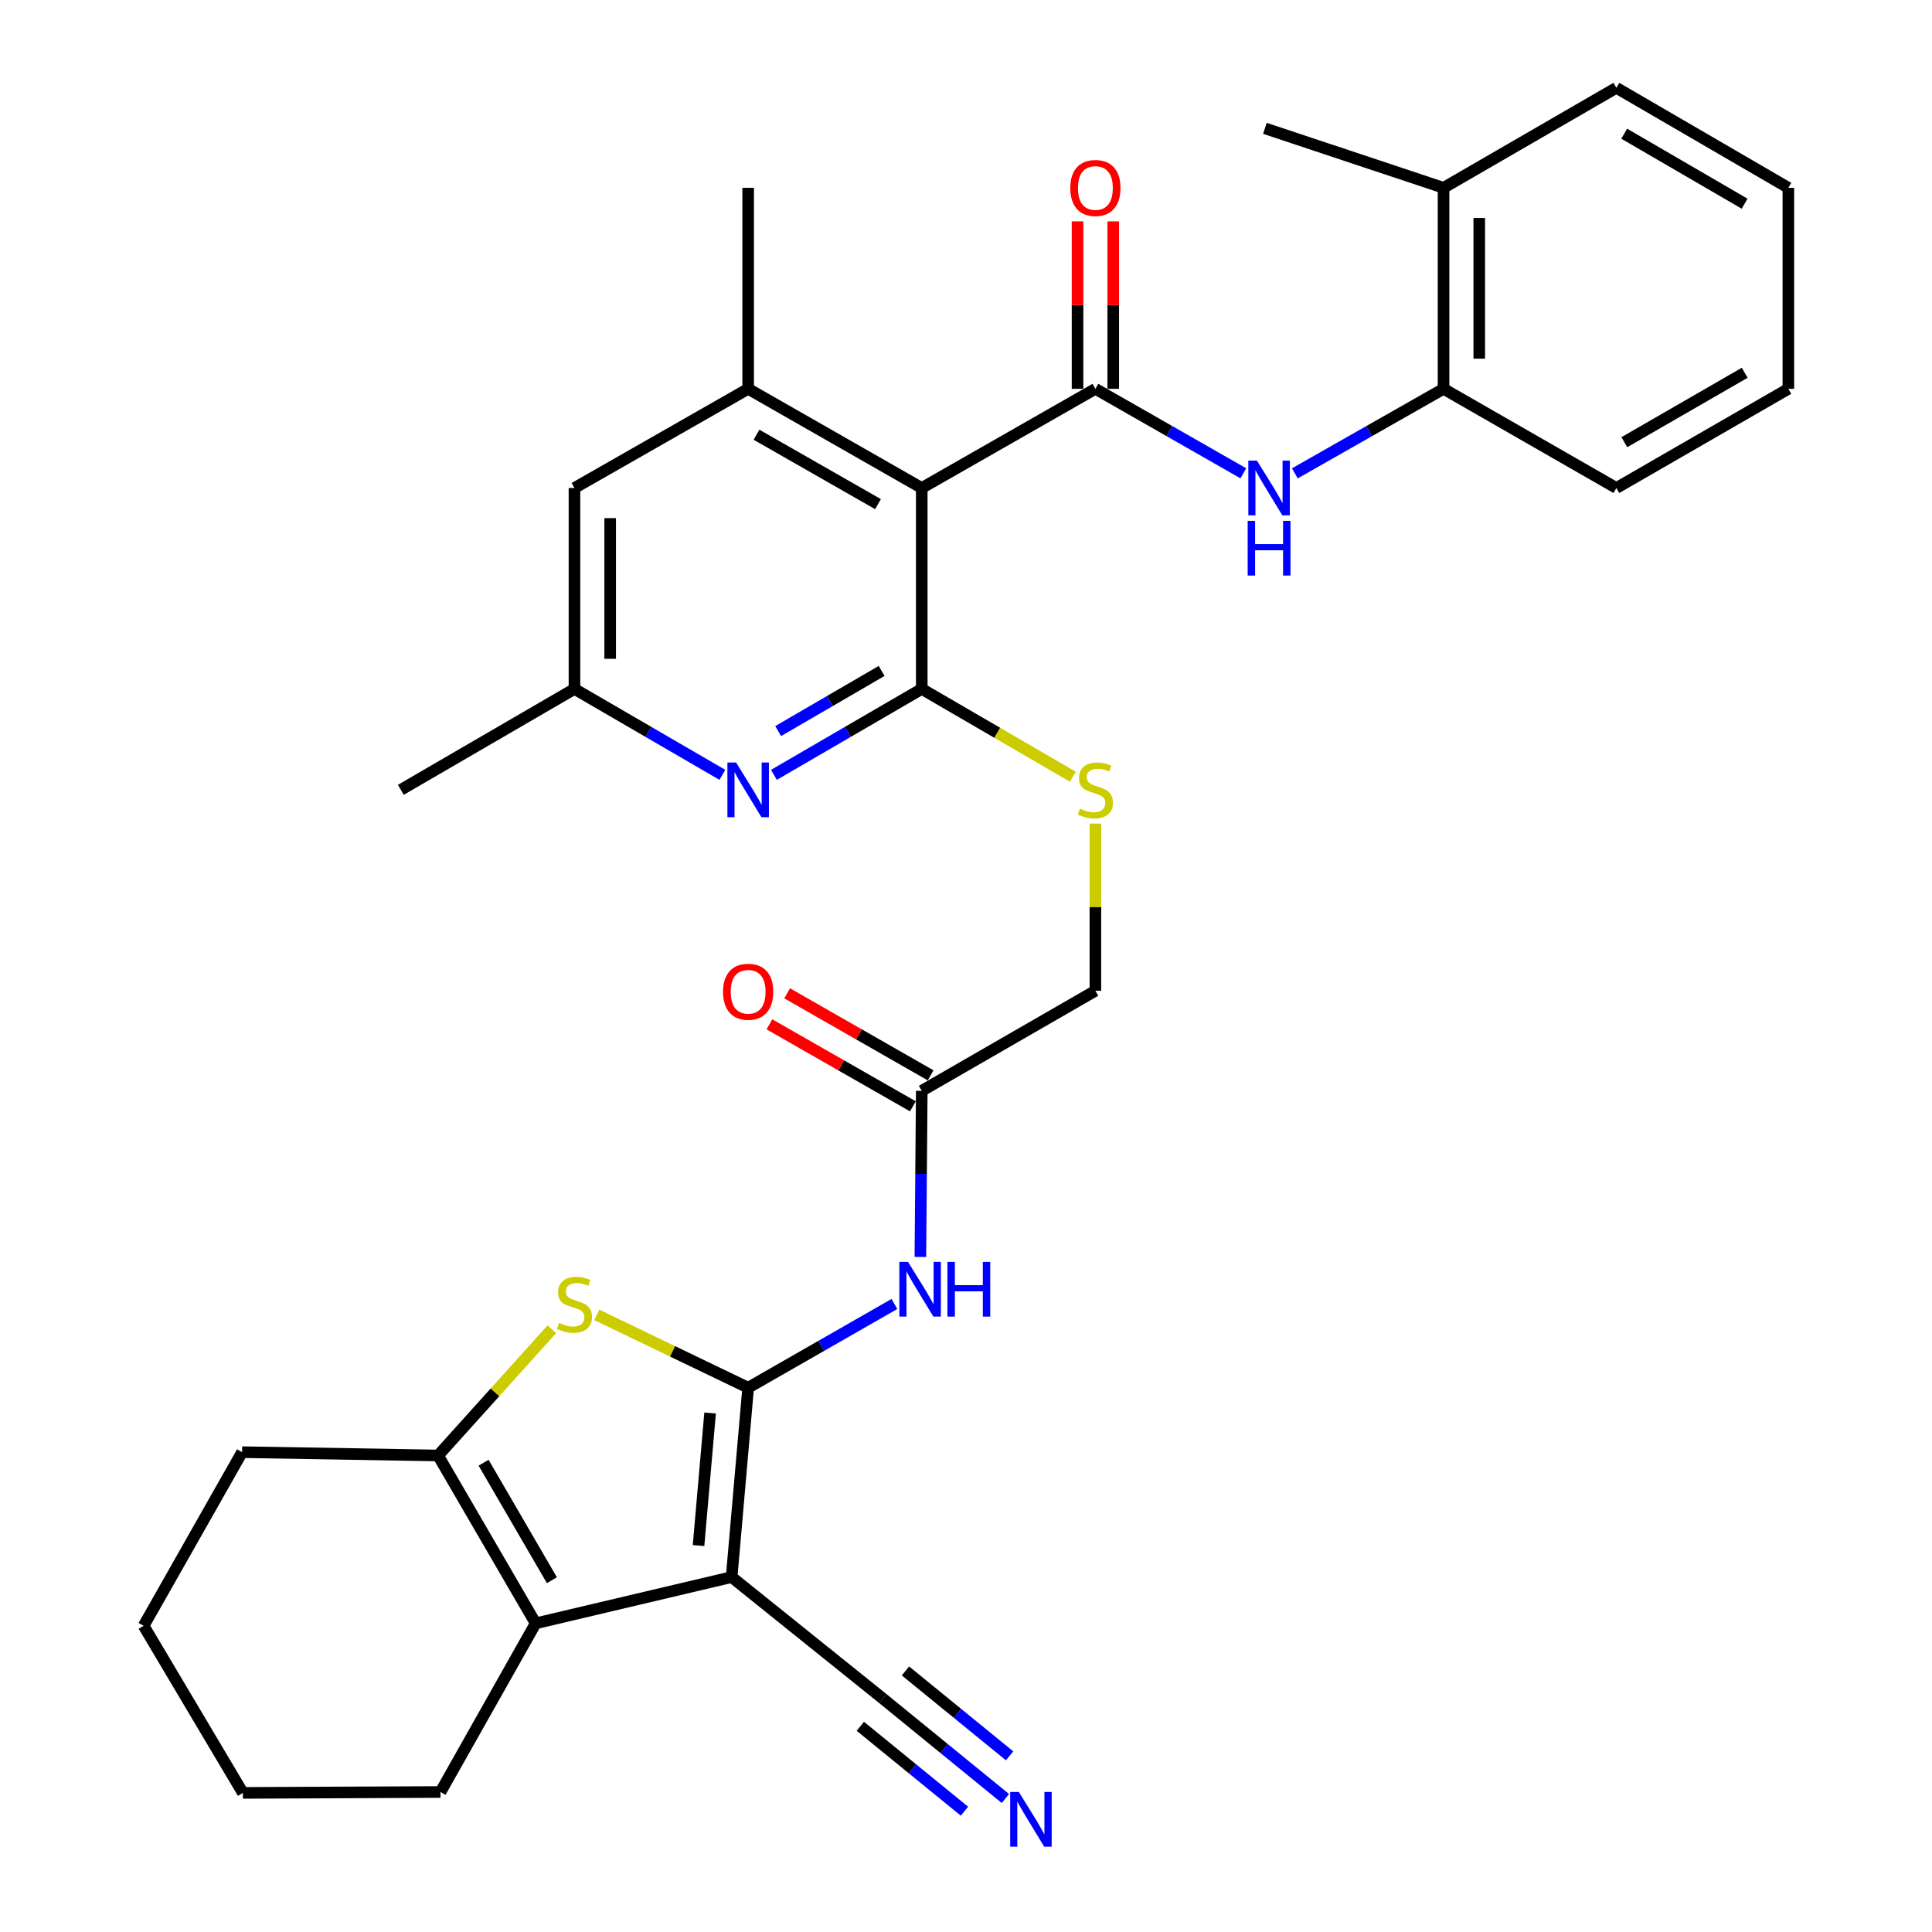 <?xml version='1.0' encoding='iso-8859-1'?>
<svg version='1.1' baseProfile='full'
              xmlns='http://www.w3.org/2000/svg'
                      xmlns:rdkit='http://www.rdkit.org/xml'
                      xmlns:xlink='http://www.w3.org/1999/xlink'
                  xml:space='preserve'
width='1000px' height='1000px' viewBox='0 0 1000 1000'>
<!-- END OF HEADER -->
<rect style='opacity:1.0;fill:#FFFFFF;stroke:none' width='1000' height='1000' x='0' y='0'> </rect>
<path class='bond-0' d='M 387.246,718.282 L 378.692,816.29' style='fill:none;fill-rule:evenodd;stroke:#000000;stroke-width:6px;stroke-linecap:butt;stroke-linejoin:miter;stroke-opacity:1' />
<path class='bond-0' d='M 367.548,731.376 L 361.561,799.982' style='fill:none;fill-rule:evenodd;stroke:#000000;stroke-width:6px;stroke-linecap:butt;stroke-linejoin:miter;stroke-opacity:1' />
<path class='bond-4' d='M 387.246,718.282 L 348.08,699.436' style='fill:none;fill-rule:evenodd;stroke:#000000;stroke-width:6px;stroke-linecap:butt;stroke-linejoin:miter;stroke-opacity:1' />
<path class='bond-4' d='M 348.08,699.436 L 308.915,680.589' style='fill:none;fill-rule:evenodd;stroke:#CCCC00;stroke-width:6px;stroke-linecap:butt;stroke-linejoin:miter;stroke-opacity:1' />
<path class='bond-7' d='M 387.246,718.282 L 425.095,696.609' style='fill:none;fill-rule:evenodd;stroke:#000000;stroke-width:6px;stroke-linecap:butt;stroke-linejoin:miter;stroke-opacity:1' />
<path class='bond-7' d='M 425.095,696.609 L 462.944,674.935' style='fill:none;fill-rule:evenodd;stroke:#0000FF;stroke-width:6px;stroke-linecap:butt;stroke-linejoin:miter;stroke-opacity:1' />
<path class='bond-5' d='M 378.692,816.29 L 277.254,840.238' style='fill:none;fill-rule:evenodd;stroke:#000000;stroke-width:6px;stroke-linecap:butt;stroke-linejoin:miter;stroke-opacity:1' />
<path class='bond-11' d='M 378.692,816.29 L 456.983,879.198' style='fill:none;fill-rule:evenodd;stroke:#000000;stroke-width:6px;stroke-linecap:butt;stroke-linejoin:miter;stroke-opacity:1' />
<path class='bond-1' d='M 477.1,252.591 L 477.1,356.586' style='fill:none;fill-rule:evenodd;stroke:#000000;stroke-width:6px;stroke-linecap:butt;stroke-linejoin:miter;stroke-opacity:1' />
<path class='bond-2' d='M 477.1,252.591 L 566.975,201.257' style='fill:none;fill-rule:evenodd;stroke:#000000;stroke-width:6px;stroke-linecap:butt;stroke-linejoin:miter;stroke-opacity:1' />
<path class='bond-9' d='M 477.1,252.591 L 387.246,201.257' style='fill:none;fill-rule:evenodd;stroke:#000000;stroke-width:6px;stroke-linecap:butt;stroke-linejoin:miter;stroke-opacity:1' />
<path class='bond-9' d='M 454.453,260.941 L 391.555,225.006' style='fill:none;fill-rule:evenodd;stroke:#000000;stroke-width:6px;stroke-linecap:butt;stroke-linejoin:miter;stroke-opacity:1' />
<path class='bond-10' d='M 566.975,201.257 L 605.258,223.118' style='fill:none;fill-rule:evenodd;stroke:#000000;stroke-width:6px;stroke-linecap:butt;stroke-linejoin:miter;stroke-opacity:1' />
<path class='bond-10' d='M 605.258,223.118 L 643.542,244.98' style='fill:none;fill-rule:evenodd;stroke:#0000FF;stroke-width:6px;stroke-linecap:butt;stroke-linejoin:miter;stroke-opacity:1' />
<path class='bond-17' d='M 576.217,201.257 L 576.217,157.919' style='fill:none;fill-rule:evenodd;stroke:#000000;stroke-width:6px;stroke-linecap:butt;stroke-linejoin:miter;stroke-opacity:1' />
<path class='bond-17' d='M 576.217,157.919 L 576.217,114.582' style='fill:none;fill-rule:evenodd;stroke:#FF0000;stroke-width:6px;stroke-linecap:butt;stroke-linejoin:miter;stroke-opacity:1' />
<path class='bond-17' d='M 557.733,201.257 L 557.733,157.919' style='fill:none;fill-rule:evenodd;stroke:#000000;stroke-width:6px;stroke-linecap:butt;stroke-linejoin:miter;stroke-opacity:1' />
<path class='bond-17' d='M 557.733,157.919 L 557.733,114.582' style='fill:none;fill-rule:evenodd;stroke:#FF0000;stroke-width:6px;stroke-linecap:butt;stroke-linejoin:miter;stroke-opacity:1' />
<path class='bond-3' d='M 477.1,356.586 L 516.198,379.307' style='fill:none;fill-rule:evenodd;stroke:#000000;stroke-width:6px;stroke-linecap:butt;stroke-linejoin:miter;stroke-opacity:1' />
<path class='bond-3' d='M 516.198,379.307 L 555.296,402.028' style='fill:none;fill-rule:evenodd;stroke:#CCCC00;stroke-width:6px;stroke-linecap:butt;stroke-linejoin:miter;stroke-opacity:1' />
<path class='bond-8' d='M 477.1,356.586 L 438.842,378.824' style='fill:none;fill-rule:evenodd;stroke:#000000;stroke-width:6px;stroke-linecap:butt;stroke-linejoin:miter;stroke-opacity:1' />
<path class='bond-8' d='M 438.842,378.824 L 400.584,401.062' style='fill:none;fill-rule:evenodd;stroke:#0000FF;stroke-width:6px;stroke-linecap:butt;stroke-linejoin:miter;stroke-opacity:1' />
<path class='bond-8' d='M 456.334,347.277 L 429.553,362.843' style='fill:none;fill-rule:evenodd;stroke:#000000;stroke-width:6px;stroke-linecap:butt;stroke-linejoin:miter;stroke-opacity:1' />
<path class='bond-8' d='M 429.553,362.843 L 402.773,378.409' style='fill:none;fill-rule:evenodd;stroke:#0000FF;stroke-width:6px;stroke-linecap:butt;stroke-linejoin:miter;stroke-opacity:1' />
<path class='bond-6' d='M 285.624,688.022 L 256.187,720.692' style='fill:none;fill-rule:evenodd;stroke:#CCCC00;stroke-width:6px;stroke-linecap:butt;stroke-linejoin:miter;stroke-opacity:1' />
<path class='bond-6' d='M 256.187,720.692 L 226.751,753.362' style='fill:none;fill-rule:evenodd;stroke:#000000;stroke-width:6px;stroke-linecap:butt;stroke-linejoin:miter;stroke-opacity:1' />
<path class='bond-22' d='M 277.254,840.238 L 228.004,927.535' style='fill:none;fill-rule:evenodd;stroke:#000000;stroke-width:6px;stroke-linecap:butt;stroke-linejoin:miter;stroke-opacity:1' />
<path class='bond-33' d='M 277.254,840.238 L 226.751,753.362' style='fill:none;fill-rule:evenodd;stroke:#000000;stroke-width:6px;stroke-linecap:butt;stroke-linejoin:miter;stroke-opacity:1' />
<path class='bond-33' d='M 285.659,817.916 L 250.307,757.103' style='fill:none;fill-rule:evenodd;stroke:#000000;stroke-width:6px;stroke-linecap:butt;stroke-linejoin:miter;stroke-opacity:1' />
<path class='bond-23' d='M 226.751,753.362 L 125.303,751.636' style='fill:none;fill-rule:evenodd;stroke:#000000;stroke-width:6px;stroke-linecap:butt;stroke-linejoin:miter;stroke-opacity:1' />
<path class='bond-14' d='M 476.387,650.59 L 476.743,607.603' style='fill:none;fill-rule:evenodd;stroke:#0000FF;stroke-width:6px;stroke-linecap:butt;stroke-linejoin:miter;stroke-opacity:1' />
<path class='bond-14' d='M 476.743,607.603 L 477.1,564.616' style='fill:none;fill-rule:evenodd;stroke:#000000;stroke-width:6px;stroke-linecap:butt;stroke-linejoin:miter;stroke-opacity:1' />
<path class='bond-18' d='M 373.906,401.065 L 335.623,378.826' style='fill:none;fill-rule:evenodd;stroke:#0000FF;stroke-width:6px;stroke-linecap:butt;stroke-linejoin:miter;stroke-opacity:1' />
<path class='bond-18' d='M 335.623,378.826 L 297.34,356.586' style='fill:none;fill-rule:evenodd;stroke:#000000;stroke-width:6px;stroke-linecap:butt;stroke-linejoin:miter;stroke-opacity:1' />
<path class='bond-24' d='M 387.246,201.257 L 387.246,97.221' style='fill:none;fill-rule:evenodd;stroke:#000000;stroke-width:6px;stroke-linecap:butt;stroke-linejoin:miter;stroke-opacity:1' />
<path class='bond-35' d='M 387.246,201.257 L 297.34,252.591' style='fill:none;fill-rule:evenodd;stroke:#000000;stroke-width:6px;stroke-linecap:butt;stroke-linejoin:miter;stroke-opacity:1' />
<path class='bond-15' d='M 670.207,245.01 L 708.691,223.133' style='fill:none;fill-rule:evenodd;stroke:#0000FF;stroke-width:6px;stroke-linecap:butt;stroke-linejoin:miter;stroke-opacity:1' />
<path class='bond-15' d='M 708.691,223.133 L 747.176,201.257' style='fill:none;fill-rule:evenodd;stroke:#000000;stroke-width:6px;stroke-linecap:butt;stroke-linejoin:miter;stroke-opacity:1' />
<path class='bond-12' d='M 456.983,879.198 L 488.691,905.051' style='fill:none;fill-rule:evenodd;stroke:#000000;stroke-width:6px;stroke-linecap:butt;stroke-linejoin:miter;stroke-opacity:1' />
<path class='bond-12' d='M 488.691,905.051 L 520.399,930.903' style='fill:none;fill-rule:evenodd;stroke:#0000FF;stroke-width:6px;stroke-linecap:butt;stroke-linejoin:miter;stroke-opacity:1' />
<path class='bond-12' d='M 445.303,893.524 L 472.254,915.499' style='fill:none;fill-rule:evenodd;stroke:#000000;stroke-width:6px;stroke-linecap:butt;stroke-linejoin:miter;stroke-opacity:1' />
<path class='bond-12' d='M 472.254,915.499 L 499.206,937.474' style='fill:none;fill-rule:evenodd;stroke:#0000FF;stroke-width:6px;stroke-linecap:butt;stroke-linejoin:miter;stroke-opacity:1' />
<path class='bond-12' d='M 468.663,864.872 L 495.615,886.847' style='fill:none;fill-rule:evenodd;stroke:#000000;stroke-width:6px;stroke-linecap:butt;stroke-linejoin:miter;stroke-opacity:1' />
<path class='bond-12' d='M 495.615,886.847 L 522.567,908.822' style='fill:none;fill-rule:evenodd;stroke:#0000FF;stroke-width:6px;stroke-linecap:butt;stroke-linejoin:miter;stroke-opacity:1' />
<path class='bond-13' d='M 566.975,426.294 L 566.975,469.552' style='fill:none;fill-rule:evenodd;stroke:#CCCC00;stroke-width:6px;stroke-linecap:butt;stroke-linejoin:miter;stroke-opacity:1' />
<path class='bond-13' d='M 566.975,469.552 L 566.975,512.809' style='fill:none;fill-rule:evenodd;stroke:#000000;stroke-width:6px;stroke-linecap:butt;stroke-linejoin:miter;stroke-opacity:1' />
<path class='bond-19' d='M 481.687,556.593 L 444.553,535.365' style='fill:none;fill-rule:evenodd;stroke:#000000;stroke-width:6px;stroke-linecap:butt;stroke-linejoin:miter;stroke-opacity:1' />
<path class='bond-19' d='M 444.553,535.365 L 407.42,514.138' style='fill:none;fill-rule:evenodd;stroke:#FF0000;stroke-width:6px;stroke-linecap:butt;stroke-linejoin:miter;stroke-opacity:1' />
<path class='bond-19' d='M 472.513,572.64 L 435.38,551.413' style='fill:none;fill-rule:evenodd;stroke:#000000;stroke-width:6px;stroke-linecap:butt;stroke-linejoin:miter;stroke-opacity:1' />
<path class='bond-19' d='M 435.38,551.413 L 398.247,530.185' style='fill:none;fill-rule:evenodd;stroke:#FF0000;stroke-width:6px;stroke-linecap:butt;stroke-linejoin:miter;stroke-opacity:1' />
<path class='bond-21' d='M 477.1,564.616 L 566.975,512.809' style='fill:none;fill-rule:evenodd;stroke:#000000;stroke-width:6px;stroke-linecap:butt;stroke-linejoin:miter;stroke-opacity:1' />
<path class='bond-20' d='M 747.176,201.257 L 747.176,97.221' style='fill:none;fill-rule:evenodd;stroke:#000000;stroke-width:6px;stroke-linecap:butt;stroke-linejoin:miter;stroke-opacity:1' />
<path class='bond-20' d='M 765.66,185.651 L 765.66,112.826' style='fill:none;fill-rule:evenodd;stroke:#000000;stroke-width:6px;stroke-linecap:butt;stroke-linejoin:miter;stroke-opacity:1' />
<path class='bond-25' d='M 747.176,201.257 L 836.63,252.591' style='fill:none;fill-rule:evenodd;stroke:#000000;stroke-width:6px;stroke-linecap:butt;stroke-linejoin:miter;stroke-opacity:1' />
<path class='bond-16' d='M 297.34,252.591 L 297.34,356.586' style='fill:none;fill-rule:evenodd;stroke:#000000;stroke-width:6px;stroke-linecap:butt;stroke-linejoin:miter;stroke-opacity:1' />
<path class='bond-16' d='M 315.825,268.191 L 315.825,340.987' style='fill:none;fill-rule:evenodd;stroke:#000000;stroke-width:6px;stroke-linecap:butt;stroke-linejoin:miter;stroke-opacity:1' />
<path class='bond-26' d='M 297.34,356.586 L 207.476,408.814' style='fill:none;fill-rule:evenodd;stroke:#000000;stroke-width:6px;stroke-linecap:butt;stroke-linejoin:miter;stroke-opacity:1' />
<path class='bond-27' d='M 747.176,97.221 L 654.713,66.424' style='fill:none;fill-rule:evenodd;stroke:#000000;stroke-width:6px;stroke-linecap:butt;stroke-linejoin:miter;stroke-opacity:1' />
<path class='bond-28' d='M 747.176,97.221 L 836.63,45.455' style='fill:none;fill-rule:evenodd;stroke:#000000;stroke-width:6px;stroke-linecap:butt;stroke-linejoin:miter;stroke-opacity:1' />
<path class='bond-29' d='M 228.004,927.535 L 125.714,927.997' style='fill:none;fill-rule:evenodd;stroke:#000000;stroke-width:6px;stroke-linecap:butt;stroke-linejoin:miter;stroke-opacity:1' />
<path class='bond-30' d='M 125.303,751.636 L 74.348,841.511' style='fill:none;fill-rule:evenodd;stroke:#000000;stroke-width:6px;stroke-linecap:butt;stroke-linejoin:miter;stroke-opacity:1' />
<path class='bond-31' d='M 836.63,252.591 L 925.652,201.257' style='fill:none;fill-rule:evenodd;stroke:#000000;stroke-width:6px;stroke-linecap:butt;stroke-linejoin:miter;stroke-opacity:1' />
<path class='bond-31' d='M 840.749,228.879 L 903.065,192.944' style='fill:none;fill-rule:evenodd;stroke:#000000;stroke-width:6px;stroke-linecap:butt;stroke-linejoin:miter;stroke-opacity:1' />
<path class='bond-36' d='M 836.63,45.455 L 925.652,97.221' style='fill:none;fill-rule:evenodd;stroke:#000000;stroke-width:6px;stroke-linecap:butt;stroke-linejoin:miter;stroke-opacity:1' />
<path class='bond-36' d='M 840.691,69.199 L 903.007,105.435' style='fill:none;fill-rule:evenodd;stroke:#000000;stroke-width:6px;stroke-linecap:butt;stroke-linejoin:miter;stroke-opacity:1' />
<path class='bond-34' d='M 125.714,927.997 L 74.348,841.511' style='fill:none;fill-rule:evenodd;stroke:#000000;stroke-width:6px;stroke-linecap:butt;stroke-linejoin:miter;stroke-opacity:1' />
<path class='bond-32' d='M 925.652,201.257 L 925.652,97.221' style='fill:none;fill-rule:evenodd;stroke:#000000;stroke-width:6px;stroke-linecap:butt;stroke-linejoin:miter;stroke-opacity:1' />
<path  class='atom-5' d='M 289.34 684.739
Q 289.66 684.859, 290.98 685.419
Q 292.3 685.979, 293.74 686.339
Q 295.22 686.659, 296.66 686.659
Q 299.34 686.659, 300.9 685.379
Q 302.46 684.059, 302.46 681.779
Q 302.46 680.219, 301.66 679.259
Q 300.9 678.299, 299.7 677.779
Q 298.5 677.259, 296.5 676.659
Q 293.98 675.899, 292.46 675.179
Q 290.98 674.459, 289.9 672.939
Q 288.86 671.419, 288.86 668.859
Q 288.86 665.299, 291.26 663.099
Q 293.7 660.899, 298.5 660.899
Q 301.78 660.899, 305.5 662.459
L 304.58 665.539
Q 301.18 664.139, 298.62 664.139
Q 295.86 664.139, 294.34 665.299
Q 292.82 666.419, 292.86 668.379
Q 292.86 669.899, 293.62 670.819
Q 294.42 671.739, 295.54 672.259
Q 296.7 672.779, 298.62 673.379
Q 301.18 674.179, 302.7 674.979
Q 304.22 675.779, 305.3 677.419
Q 306.42 679.019, 306.42 681.779
Q 306.42 685.699, 303.78 687.819
Q 301.18 689.899, 296.82 689.899
Q 294.3 689.899, 292.38 689.339
Q 290.5 688.819, 288.26 687.899
L 289.34 684.739
' fill='#CCCC00'/>
<path  class='atom-8' d='M 469.988 653.157
L 479.268 668.157
Q 480.188 669.637, 481.668 672.317
Q 483.148 674.997, 483.228 675.157
L 483.228 653.157
L 486.988 653.157
L 486.988 681.477
L 483.108 681.477
L 473.148 665.077
Q 471.988 663.157, 470.748 660.957
Q 469.548 658.757, 469.188 658.077
L 469.188 681.477
L 465.508 681.477
L 465.508 653.157
L 469.988 653.157
' fill='#0000FF'/>
<path  class='atom-8' d='M 490.388 653.157
L 494.228 653.157
L 494.228 665.197
L 508.708 665.197
L 508.708 653.157
L 512.548 653.157
L 512.548 681.477
L 508.708 681.477
L 508.708 668.397
L 494.228 668.397
L 494.228 681.477
L 490.388 681.477
L 490.388 653.157
' fill='#0000FF'/>
<path  class='atom-9' d='M 380.986 394.654
L 390.266 409.654
Q 391.186 411.134, 392.666 413.814
Q 394.146 416.494, 394.226 416.654
L 394.226 394.654
L 397.986 394.654
L 397.986 422.974
L 394.106 422.974
L 384.146 406.574
Q 382.986 404.654, 381.746 402.454
Q 380.546 400.254, 380.186 399.574
L 380.186 422.974
L 376.506 422.974
L 376.506 394.654
L 380.986 394.654
' fill='#0000FF'/>
<path  class='atom-11' d='M 650.61 238.431
L 659.89 253.431
Q 660.81 254.911, 662.29 257.591
Q 663.77 260.271, 663.85 260.431
L 663.85 238.431
L 667.61 238.431
L 667.61 266.751
L 663.73 266.751
L 653.77 250.351
Q 652.61 248.431, 651.37 246.231
Q 650.17 244.031, 649.81 243.351
L 649.81 266.751
L 646.13 266.751
L 646.13 238.431
L 650.61 238.431
' fill='#0000FF'/>
<path  class='atom-11' d='M 645.79 269.583
L 649.63 269.583
L 649.63 281.623
L 664.11 281.623
L 664.11 269.583
L 667.95 269.583
L 667.95 297.903
L 664.11 297.903
L 664.11 284.823
L 649.63 284.823
L 649.63 297.903
L 645.79 297.903
L 645.79 269.583
' fill='#0000FF'/>
<path  class='atom-13' d='M 527.351 927.515
L 536.631 942.515
Q 537.551 943.995, 539.031 946.675
Q 540.511 949.355, 540.591 949.515
L 540.591 927.515
L 544.351 927.515
L 544.351 955.835
L 540.471 955.835
L 530.511 939.435
Q 529.351 937.515, 528.111 935.315
Q 526.911 933.115, 526.551 932.435
L 526.551 955.835
L 522.871 955.835
L 522.871 927.515
L 527.351 927.515
' fill='#0000FF'/>
<path  class='atom-14' d='M 558.975 418.534
Q 559.295 418.654, 560.615 419.214
Q 561.935 419.774, 563.375 420.134
Q 564.855 420.454, 566.295 420.454
Q 568.975 420.454, 570.535 419.174
Q 572.095 417.854, 572.095 415.574
Q 572.095 414.014, 571.295 413.054
Q 570.535 412.094, 569.335 411.574
Q 568.135 411.054, 566.135 410.454
Q 563.615 409.694, 562.095 408.974
Q 560.615 408.254, 559.535 406.734
Q 558.495 405.214, 558.495 402.654
Q 558.495 399.094, 560.895 396.894
Q 563.335 394.694, 568.135 394.694
Q 571.415 394.694, 575.135 396.254
L 574.215 399.334
Q 570.815 397.934, 568.255 397.934
Q 565.495 397.934, 563.975 399.094
Q 562.455 400.214, 562.495 402.174
Q 562.495 403.694, 563.255 404.614
Q 564.055 405.534, 565.175 406.054
Q 566.335 406.574, 568.255 407.174
Q 570.815 407.974, 572.335 408.774
Q 573.855 409.574, 574.935 411.214
Q 576.055 412.814, 576.055 415.574
Q 576.055 419.494, 573.415 421.614
Q 570.815 423.694, 566.455 423.694
Q 563.935 423.694, 562.015 423.134
Q 560.135 422.614, 557.895 421.694
L 558.975 418.534
' fill='#CCCC00'/>
<path  class='atom-18' d='M 553.975 97.301
Q 553.975 90.501, 557.335 86.701
Q 560.695 82.901, 566.975 82.901
Q 573.255 82.901, 576.615 86.701
Q 579.975 90.501, 579.975 97.301
Q 579.975 104.181, 576.575 108.101
Q 573.175 111.981, 566.975 111.981
Q 560.735 111.981, 557.335 108.101
Q 553.975 104.221, 553.975 97.301
M 566.975 108.781
Q 571.295 108.781, 573.615 105.901
Q 575.975 102.981, 575.975 97.301
Q 575.975 91.741, 573.615 88.941
Q 571.295 86.101, 566.975 86.101
Q 562.655 86.101, 560.295 88.901
Q 557.975 91.701, 557.975 97.301
Q 557.975 103.021, 560.295 105.901
Q 562.655 108.781, 566.975 108.781
' fill='#FF0000'/>
<path  class='atom-20' d='M 374.246 513.331
Q 374.246 506.531, 377.606 502.731
Q 380.966 498.931, 387.246 498.931
Q 393.526 498.931, 396.886 502.731
Q 400.246 506.531, 400.246 513.331
Q 400.246 520.211, 396.846 524.131
Q 393.446 528.011, 387.246 528.011
Q 381.006 528.011, 377.606 524.131
Q 374.246 520.251, 374.246 513.331
M 387.246 524.811
Q 391.566 524.811, 393.886 521.931
Q 396.246 519.011, 396.246 513.331
Q 396.246 507.771, 393.886 504.971
Q 391.566 502.131, 387.246 502.131
Q 382.926 502.131, 380.566 504.931
Q 378.246 507.731, 378.246 513.331
Q 378.246 519.051, 380.566 521.931
Q 382.926 524.811, 387.246 524.811
' fill='#FF0000'/>
</svg>

